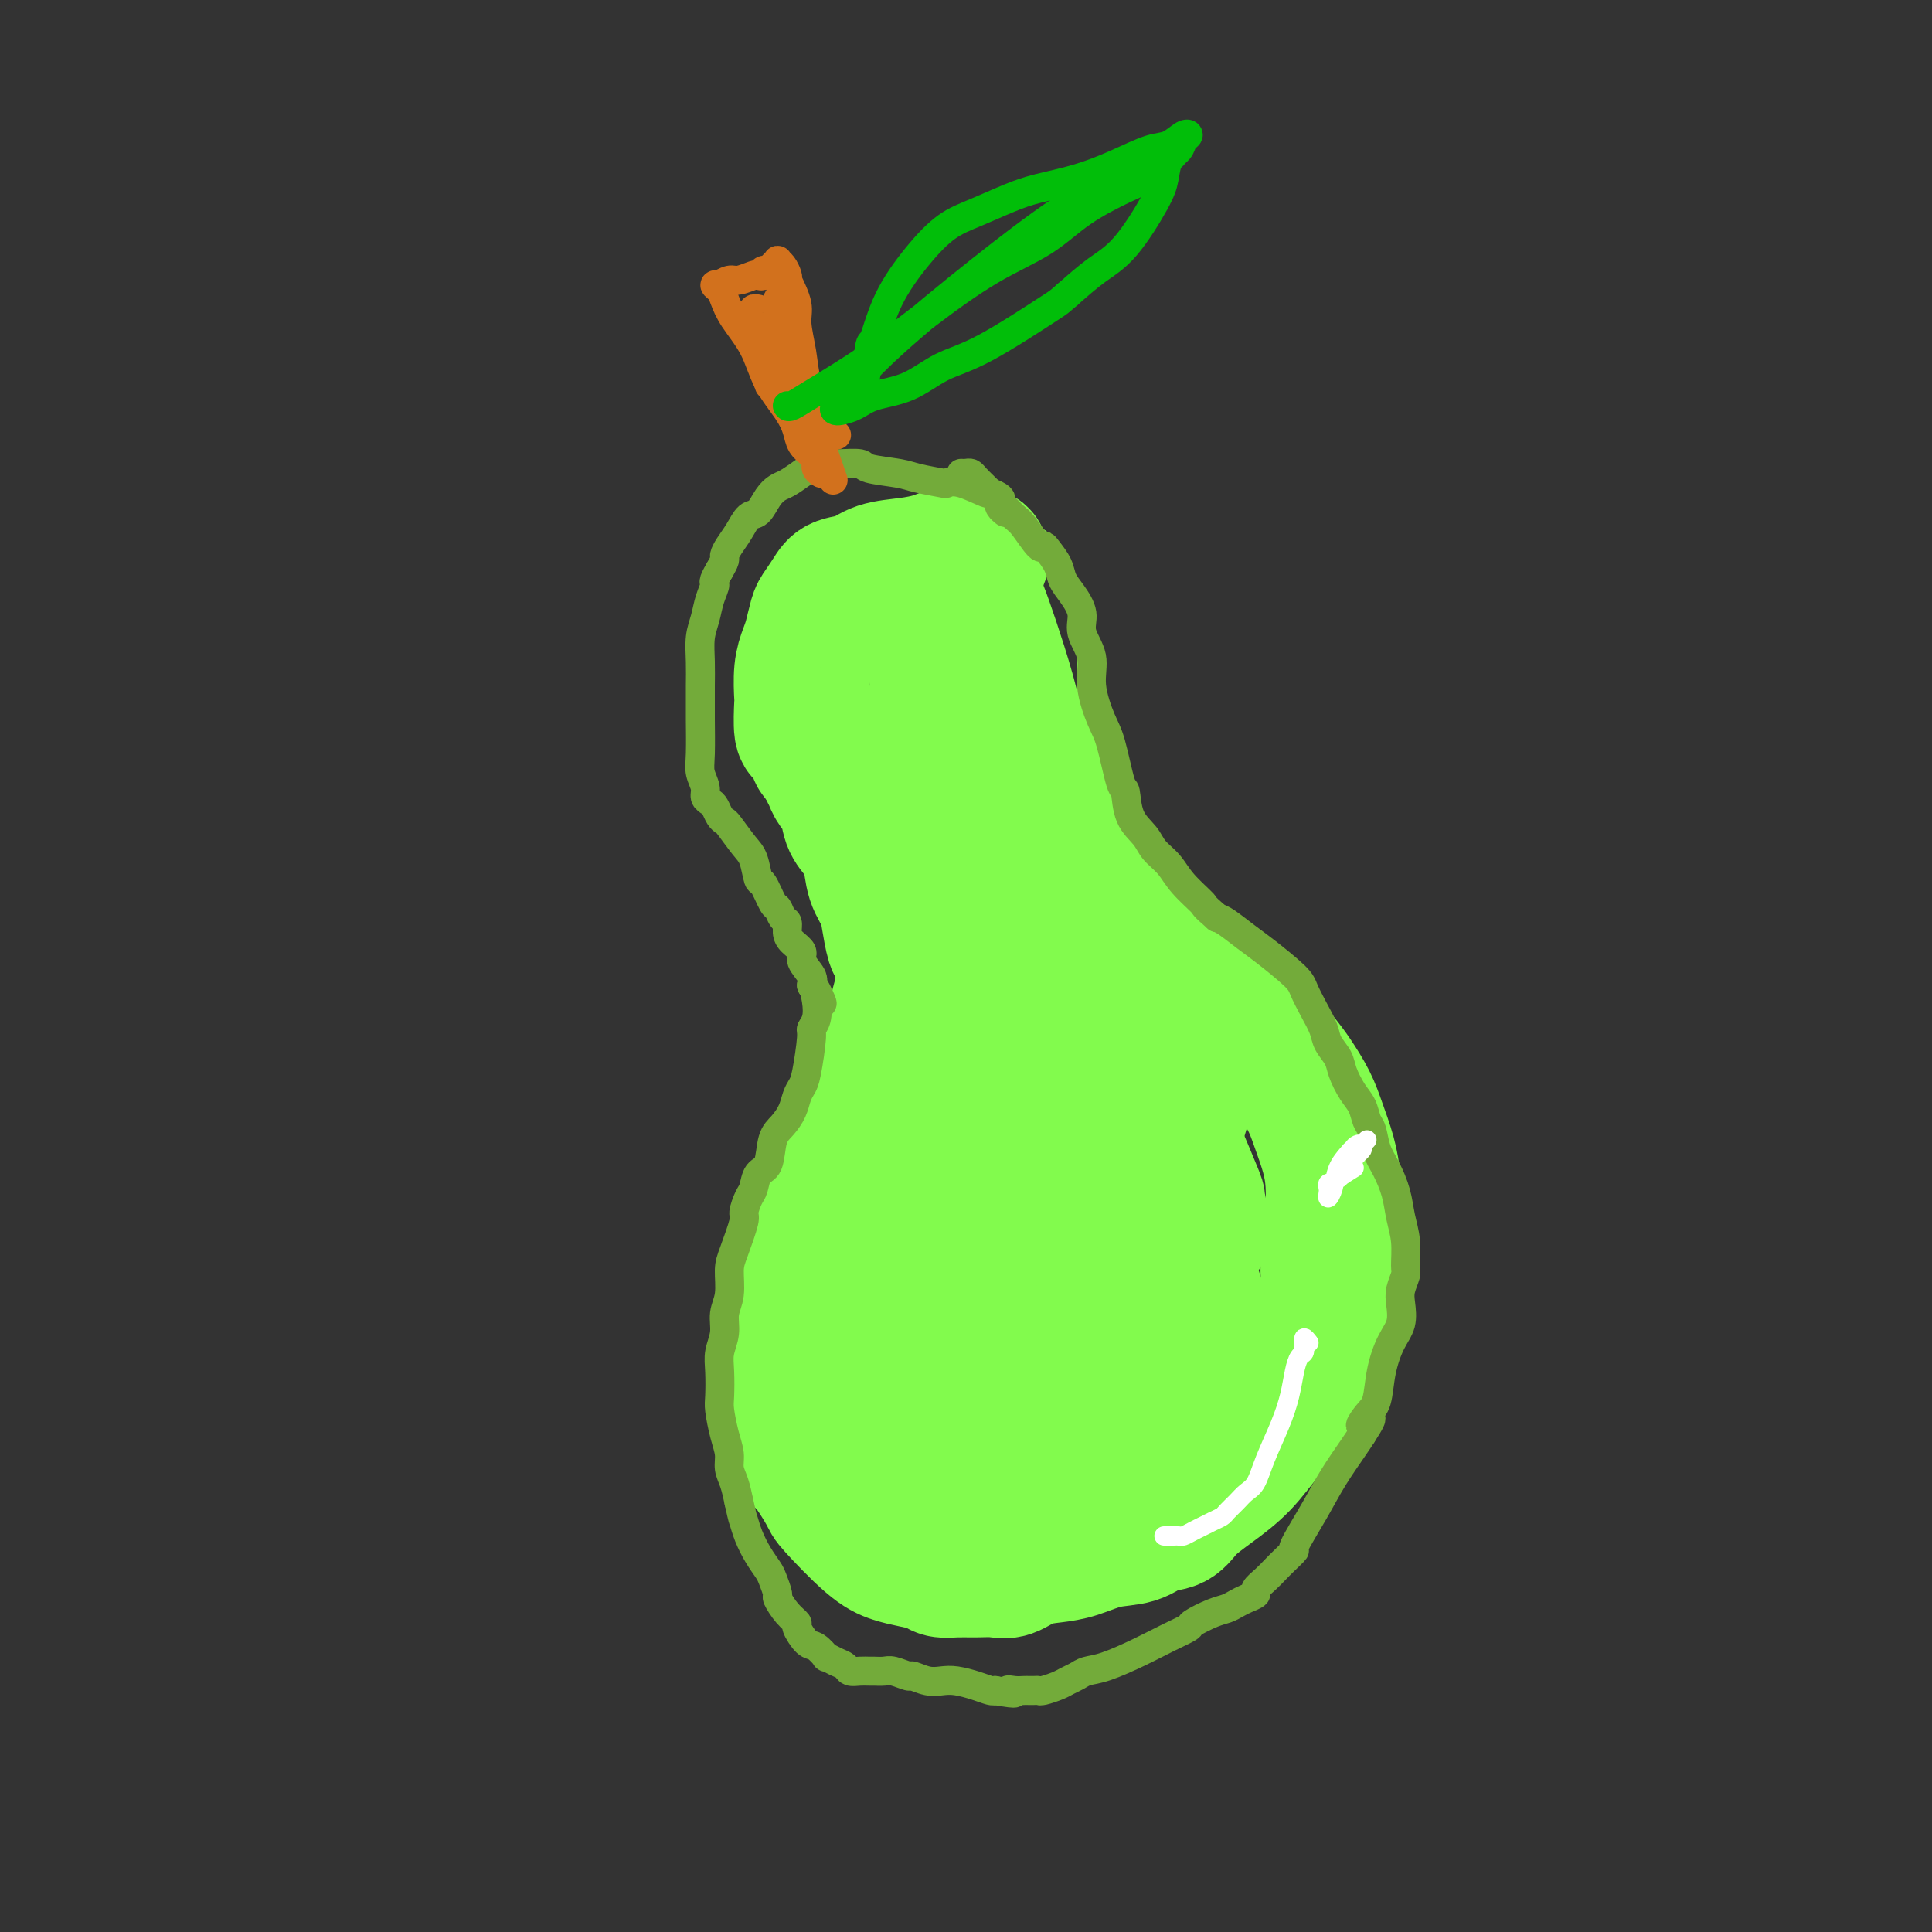 <svg viewBox='0 0 400 400' version='1.1' xmlns='http://www.w3.org/2000/svg' xmlns:xlink='http://www.w3.org/1999/xlink'><rect x="0" y="0" width="400" height="400" fill="#333333" stroke="none"/><g fill='none' stroke='#82FB4D' stroke-width='4' stroke-linecap='round' stroke-linejoin='round'><path d='M275,214c-2.798,-3.369 -1.795,-2.292 -2,-2c-0.205,0.292 -1.620,-0.201 -3,-1c-1.380,-0.799 -2.725,-1.906 -4,-3c-1.275,-1.094 -2.481,-2.177 -4,-3c-1.519,-0.823 -3.351,-1.387 -5,-2c-1.649,-0.613 -3.116,-1.277 -4,-2c-0.884,-0.723 -1.185,-1.507 -2,-2c-0.815,-0.493 -2.145,-0.696 -3,-1c-0.855,-0.304 -1.234,-0.710 -2,-2c-0.766,-1.290 -1.918,-3.466 -3,-5c-1.082,-1.534 -2.095,-2.427 -3,-4c-0.905,-1.573 -1.702,-3.827 -3,-6c-1.298,-2.173 -3.097,-4.266 -4,-6c-0.903,-1.734 -0.911,-3.108 -1,-5c-0.089,-1.892 -0.258,-4.303 -1,-6c-0.742,-1.697 -2.055,-2.680 -3,-4c-0.945,-1.320 -1.520,-2.978 -2,-5c-0.480,-2.022 -0.863,-4.409 -1,-6c-0.137,-1.591 -0.026,-2.387 0,-4c0.026,-1.613 -0.034,-4.042 0,-6c0.034,-1.958 0.160,-3.444 0,-5c-0.160,-1.556 -0.606,-3.182 -1,-5c-0.394,-1.818 -0.735,-3.828 -1,-5c-0.265,-1.172 -0.455,-1.507 -1,-2c-0.545,-0.493 -1.447,-1.144 -2,-2c-0.553,-0.856 -0.758,-1.919 -1,-3c-0.242,-1.081 -0.521,-2.182 -1,-3c-0.479,-0.818 -1.159,-1.353 -2,-2c-0.841,-0.647 -1.842,-1.405 -3,-2c-1.158,-0.595 -2.474,-1.027 -4,-1c-1.526,0.027 -3.263,0.514 -5,1'/><path d='M204,110c-2.533,-0.089 -2.867,0.689 -3,1c-0.133,0.311 -0.067,0.156 0,0'/></g>
<g fill='none' stroke='#82FB4D' stroke-width='28' stroke-linecap='round' stroke-linejoin='round'><path d='M202,116c0.392,0.113 0.784,0.225 1,0c0.216,-0.225 0.255,-0.788 0,-1c-0.255,-0.212 -0.803,-0.075 -1,0c-0.197,0.075 -0.042,0.087 0,0c0.042,-0.087 -0.030,-0.272 0,0c0.030,0.272 0.164,1.001 0,1c-0.164,-0.001 -0.624,-0.733 -1,-1c-0.376,-0.267 -0.669,-0.069 -1,0c-0.331,0.069 -0.701,0.008 -1,0c-0.299,-0.008 -0.527,0.038 -1,0c-0.473,-0.038 -1.192,-0.161 -2,0c-0.808,0.161 -1.704,0.606 -3,1c-1.296,0.394 -2.990,0.737 -5,1c-2.010,0.263 -4.335,0.445 -6,1c-1.665,0.555 -2.670,1.484 -4,2c-1.330,0.516 -2.986,0.620 -4,1c-1.014,0.380 -1.385,1.035 -2,2c-0.615,0.965 -1.475,2.241 -2,3c-0.525,0.759 -0.715,1.002 -1,2c-0.285,0.998 -0.665,2.749 -1,4c-0.335,1.251 -0.627,2.000 -1,3c-0.373,1.000 -0.829,2.252 -1,4c-0.171,1.748 -0.057,3.992 0,5c0.057,1.008 0.058,0.781 0,2c-0.058,1.219 -0.174,3.885 0,5c0.174,1.115 0.638,0.680 1,1c0.362,0.320 0.623,1.395 1,2c0.377,0.605 0.871,0.740 1,1c0.129,0.260 -0.106,0.646 0,1c0.106,0.354 0.553,0.677 1,1'/><path d='M170,157c0.793,1.283 0.775,1.491 1,2c0.225,0.509 0.693,1.318 1,2c0.307,0.682 0.453,1.237 1,2c0.547,0.763 1.493,1.733 2,3c0.507,1.267 0.573,2.831 1,4c0.427,1.169 1.213,1.941 2,3c0.787,1.059 1.573,2.403 2,4c0.427,1.597 0.495,3.446 1,5c0.505,1.554 1.446,2.813 2,4c0.554,1.187 0.719,2.301 1,4c0.281,1.699 0.676,3.982 1,5c0.324,1.018 0.577,0.771 1,2c0.423,1.229 1.015,3.934 1,6c-0.015,2.066 -0.638,3.494 -1,5c-0.362,1.506 -0.464,3.091 -1,5c-0.536,1.909 -1.508,4.142 -2,6c-0.492,1.858 -0.506,3.342 -1,5c-0.494,1.658 -1.469,3.492 -2,5c-0.531,1.508 -0.616,2.691 -1,4c-0.384,1.309 -1.065,2.742 -2,4c-0.935,1.258 -2.124,2.339 -3,4c-0.876,1.661 -1.439,3.901 -2,5c-0.561,1.099 -1.121,1.057 -2,2c-0.879,0.943 -2.078,2.870 -3,5c-0.922,2.130 -1.568,4.462 -2,6c-0.432,1.538 -0.649,2.281 -1,4c-0.351,1.719 -0.837,4.414 -1,5c-0.163,0.586 -0.002,-0.936 0,1c0.002,1.936 -0.153,7.329 0,11c0.153,3.671 0.615,5.620 1,8c0.385,2.380 0.692,5.190 1,8'/><path d='M165,296c0.372,6.348 0.801,5.718 2,7c1.199,1.282 3.166,4.476 4,6c0.834,1.524 0.535,1.378 2,3c1.465,1.622 4.695,5.013 7,7c2.305,1.987 3.683,2.571 5,3c1.317,0.429 2.571,0.704 4,1c1.429,0.296 3.033,0.615 4,1c0.967,0.385 1.297,0.837 2,1c0.703,0.163 1.779,0.037 3,0c1.221,-0.037 2.587,0.015 4,0c1.413,-0.015 2.872,-0.097 4,0c1.128,0.097 1.923,0.373 3,0c1.077,-0.373 2.434,-1.394 4,-2c1.566,-0.606 3.342,-0.796 5,-1c1.658,-0.204 3.200,-0.420 5,-1c1.800,-0.580 3.859,-1.523 6,-2c2.141,-0.477 4.363,-0.489 6,-1c1.637,-0.511 2.688,-1.520 4,-2c1.312,-0.480 2.885,-0.431 4,-1c1.115,-0.569 1.773,-1.756 3,-3c1.227,-1.244 3.024,-2.545 5,-4c1.976,-1.455 4.130,-3.064 6,-5c1.870,-1.936 3.456,-4.199 5,-6c1.544,-1.801 3.048,-3.138 4,-4c0.952,-0.862 1.354,-1.247 2,-2c0.646,-0.753 1.536,-1.873 2,-3c0.464,-1.127 0.503,-2.261 1,-4c0.497,-1.739 1.453,-4.085 2,-6c0.547,-1.915 0.686,-3.400 1,-5c0.314,-1.600 0.804,-3.314 1,-5c0.196,-1.686 0.098,-3.343 0,-5'/><path d='M275,263c1.312,-5.193 1.091,-4.177 1,-5c-0.091,-0.823 -0.054,-3.485 0,-6c0.054,-2.515 0.124,-4.882 0,-7c-0.124,-2.118 -0.443,-3.985 -1,-6c-0.557,-2.015 -1.353,-4.178 -2,-6c-0.647,-1.822 -1.147,-3.304 -2,-5c-0.853,-1.696 -2.060,-3.604 -3,-5c-0.940,-1.396 -1.612,-2.278 -3,-4c-1.388,-1.722 -3.491,-4.285 -5,-6c-1.509,-1.715 -2.422,-2.583 -4,-4c-1.578,-1.417 -3.820,-3.384 -5,-4c-1.180,-0.616 -1.298,0.120 -3,-1c-1.702,-1.120 -4.989,-4.097 -7,-6c-2.011,-1.903 -2.746,-2.733 -4,-4c-1.254,-1.267 -3.025,-2.971 -5,-5c-1.975,-2.029 -4.152,-4.383 -6,-7c-1.848,-2.617 -3.365,-5.498 -5,-8c-1.635,-2.502 -3.386,-4.626 -5,-7c-1.614,-2.374 -3.089,-4.998 -4,-8c-0.911,-3.002 -1.256,-6.383 -2,-10c-0.744,-3.617 -1.886,-7.469 -3,-11c-1.114,-3.531 -2.199,-6.742 -3,-9c-0.801,-2.258 -1.318,-3.562 -2,-5c-0.682,-1.438 -1.528,-3.009 -2,-3c-0.472,0.009 -0.571,1.599 -1,3c-0.429,1.401 -1.187,2.613 -2,4c-0.813,1.387 -1.680,2.950 -2,6c-0.320,3.050 -0.091,7.586 0,11c0.091,3.414 0.046,5.707 0,8'/><path d='M195,153c0.278,7.350 0.975,16.227 2,23c1.025,6.773 2.380,11.444 4,16c1.620,4.556 3.506,8.998 5,13c1.494,4.002 2.596,7.565 4,10c1.404,2.435 3.108,3.744 4,5c0.892,1.256 0.971,2.460 1,3c0.029,0.540 0.009,0.416 0,0c-0.009,-0.416 -0.008,-1.125 0,-2c0.008,-0.875 0.023,-1.915 0,-3c-0.023,-1.085 -0.084,-2.214 -1,-6c-0.916,-3.786 -2.687,-10.230 -4,-16c-1.313,-5.770 -2.170,-10.867 -3,-17c-0.830,-6.133 -1.634,-13.303 -3,-19c-1.366,-5.697 -3.294,-9.920 -5,-13c-1.706,-3.080 -3.191,-5.017 -4,-6c-0.809,-0.983 -0.942,-1.014 -1,-1c-0.058,0.014 -0.041,0.072 0,1c0.041,0.928 0.105,2.727 0,3c-0.105,0.273 -0.380,-0.979 0,3c0.380,3.979 1.416,13.188 2,21c0.584,7.812 0.716,14.225 1,22c0.284,7.775 0.720,16.912 1,25c0.280,8.088 0.404,15.127 1,22c0.596,6.873 1.663,13.582 3,19c1.337,5.418 2.945,9.547 4,13c1.055,3.453 1.556,6.232 2,8c0.444,1.768 0.830,2.525 1,3c0.170,0.475 0.123,0.666 0,-1c-0.123,-1.666 -0.321,-5.190 0,-11c0.321,-5.810 1.160,-13.905 2,-22'/><path d='M211,246c0.523,-9.301 0.831,-15.554 1,-19c0.169,-3.446 0.201,-4.086 0,-5c-0.201,-0.914 -0.634,-2.101 -1,-2c-0.366,0.101 -0.666,1.491 -1,3c-0.334,1.509 -0.702,3.137 -1,7c-0.298,3.863 -0.526,9.960 -1,16c-0.474,6.040 -1.196,12.021 -2,18c-0.804,5.979 -1.691,11.954 -2,17c-0.309,5.046 -0.039,9.163 0,12c0.039,2.837 -0.151,4.395 0,5c0.151,0.605 0.643,0.255 1,0c0.357,-0.255 0.579,-0.417 1,-1c0.421,-0.583 1.040,-1.586 2,-4c0.960,-2.414 2.262,-6.239 4,-13c1.738,-6.761 3.913,-16.460 5,-23c1.087,-6.540 1.086,-9.922 1,-12c-0.086,-2.078 -0.259,-2.850 -1,-3c-0.741,-0.150 -2.051,0.324 -3,1c-0.949,0.676 -1.536,1.555 -3,5c-1.464,3.445 -3.804,9.456 -5,12c-1.196,2.544 -1.248,1.623 -3,5c-1.752,3.377 -5.202,11.054 -7,15c-1.798,3.946 -1.942,4.163 -2,4c-0.058,-0.163 -0.030,-0.706 0,-1c0.030,-0.294 0.063,-0.338 0,-1c-0.063,-0.662 -0.224,-1.942 0,-3c0.224,-1.058 0.831,-1.894 1,-3c0.169,-1.106 -0.099,-2.482 0,-5c0.099,-2.518 0.565,-6.178 1,-8c0.435,-1.822 0.839,-1.806 1,-2c0.161,-0.194 0.081,-0.597 0,-1'/><path d='M197,260c0.289,-3.374 -0.489,0.192 -1,2c-0.511,1.808 -0.754,1.860 -1,3c-0.246,1.140 -0.493,3.369 -1,6c-0.507,2.631 -1.274,5.665 -2,9c-0.726,3.335 -1.413,6.972 -2,10c-0.587,3.028 -1.076,5.449 -1,8c0.076,2.551 0.715,5.233 1,7c0.285,1.767 0.216,2.620 1,3c0.784,0.380 2.420,0.286 4,0c1.580,-0.286 3.105,-0.764 5,-2c1.895,-1.236 4.160,-3.229 7,-6c2.840,-2.771 6.255,-6.320 9,-10c2.745,-3.680 4.821,-7.489 7,-11c2.179,-3.511 4.461,-6.722 6,-10c1.539,-3.278 2.334,-6.624 4,-10c1.666,-3.376 4.204,-6.784 6,-11c1.796,-4.216 2.850,-9.241 4,-13c1.150,-3.759 2.395,-6.251 2,-9c-0.395,-2.749 -2.431,-5.756 -4,-8c-1.569,-2.244 -2.671,-3.723 -4,-5c-1.329,-1.277 -2.886,-2.350 -4,-3c-1.114,-0.650 -1.785,-0.878 -2,-1c-0.215,-0.122 0.025,-0.137 0,0c-0.025,0.137 -0.317,0.426 -1,1c-0.683,0.574 -1.758,1.432 -2,3c-0.242,1.568 0.348,3.847 1,7c0.652,3.153 1.365,7.182 3,11c1.635,3.818 4.191,7.425 6,11c1.809,3.575 2.872,7.116 4,10c1.128,2.884 2.322,5.110 3,7c0.678,1.890 0.839,3.445 1,5'/><path d='M246,264c2.913,7.588 1.695,4.559 1,5c-0.695,0.441 -0.869,4.352 -1,8c-0.131,3.648 -0.220,7.032 -1,10c-0.780,2.968 -2.251,5.521 -3,7c-0.749,1.479 -0.775,1.885 -1,2c-0.225,0.115 -0.649,-0.060 -1,0c-0.351,0.060 -0.631,0.356 -1,0c-0.369,-0.356 -0.829,-1.365 -1,-2c-0.171,-0.635 -0.053,-0.897 0,-1c0.053,-0.103 0.041,-0.048 0,0c-0.041,0.048 -0.110,0.089 0,0c0.110,-0.089 0.398,-0.307 0,0c-0.398,0.307 -1.481,1.139 -3,2c-1.519,0.861 -3.473,1.752 -6,3c-2.527,1.248 -5.629,2.853 -9,4c-3.371,1.147 -7.013,1.836 -10,2c-2.987,0.164 -5.319,-0.196 -7,-1c-1.681,-0.804 -2.712,-2.053 -4,-3c-1.288,-0.947 -2.835,-1.592 -4,-3c-1.165,-1.408 -1.948,-3.580 -3,-5c-1.052,-1.420 -2.372,-2.089 -3,-3c-0.628,-0.911 -0.563,-2.066 -1,-3c-0.437,-0.934 -1.375,-1.648 -2,-2c-0.625,-0.352 -0.938,-0.341 -1,-1c-0.062,-0.659 0.126,-1.988 0,-3c-0.126,-1.012 -0.565,-1.706 -1,-3c-0.435,-1.294 -0.865,-3.189 -1,-4c-0.135,-0.811 0.026,-0.537 0,-2c-0.026,-1.463 -0.238,-4.663 -1,-7c-0.762,-2.337 -2.075,-3.811 -3,-5c-0.925,-1.189 -1.463,-2.095 -2,-3'/><path d='M177,256c-2.103,-5.511 -1.361,-2.789 -1,-2c0.361,0.789 0.340,-0.355 0,-1c-0.340,-0.645 -0.999,-0.792 -1,-1c-0.001,-0.208 0.657,-0.478 1,-1c0.343,-0.522 0.373,-1.296 2,-2c1.627,-0.704 4.853,-1.339 8,-2c3.147,-0.661 6.215,-1.348 10,-2c3.785,-0.652 8.285,-1.268 13,-2c4.715,-0.732 9.643,-1.580 12,-2c2.357,-0.420 2.142,-0.411 4,0c1.858,0.411 5.790,1.223 8,2c2.210,0.777 2.699,1.518 3,2c0.301,0.482 0.414,0.703 1,2c0.586,1.297 1.644,3.668 3,5c1.356,1.332 3.008,1.625 4,2c0.992,0.375 1.323,0.832 2,1c0.677,0.168 1.699,0.046 2,0c0.301,-0.046 -0.120,-0.018 0,0c0.120,0.018 0.780,0.024 1,0c0.220,-0.024 0.001,-0.078 0,0c-0.001,0.078 0.216,0.288 0,-1c-0.216,-1.288 -0.864,-4.073 -1,-5c-0.136,-0.927 0.240,0.003 -1,-3c-1.240,-3.003 -4.095,-9.939 -7,-16c-2.905,-6.061 -5.859,-11.247 -7,-14c-1.141,-2.753 -0.469,-3.072 -2,-7c-1.531,-3.928 -5.266,-11.464 -9,-19'/><path d='M222,190c-5.115,-12.057 -4.903,-9.698 -6,-11c-1.097,-1.302 -3.503,-6.264 -5,-10c-1.497,-3.736 -2.085,-6.245 -3,-9c-0.915,-2.755 -2.158,-5.757 -3,-9c-0.842,-3.243 -1.284,-6.729 -2,-9c-0.716,-2.271 -1.708,-3.327 -2,-4c-0.292,-0.673 0.114,-0.961 0,-1c-0.114,-0.039 -0.749,0.172 -1,0c-0.251,-0.172 -0.119,-0.726 0,-1c0.119,-0.274 0.224,-0.266 0,0c-0.224,0.266 -0.778,0.790 -1,1c-0.222,0.210 -0.111,0.105 0,0'/></g>
<g fill='none' stroke='#73AB3A' stroke-width='6' stroke-linecap='round' stroke-linejoin='round'><path d='M208,106c0.109,0.089 0.218,0.177 0,0c-0.218,-0.177 -0.762,-0.620 -1,-1c-0.238,-0.380 -0.171,-0.698 0,-1c0.171,-0.302 0.444,-0.589 0,-1c-0.444,-0.411 -1.607,-0.947 -2,-1c-0.393,-0.053 -0.017,0.375 -1,0c-0.983,-0.375 -3.327,-1.554 -5,-2c-1.673,-0.446 -2.676,-0.161 -3,0c-0.324,0.161 0.032,0.197 -1,0c-1.032,-0.197 -3.453,-0.627 -5,-1c-1.547,-0.373 -2.220,-0.688 -4,-1c-1.780,-0.312 -4.666,-0.619 -6,-1c-1.334,-0.381 -1.115,-0.836 -2,-1c-0.885,-0.164 -2.873,-0.038 -4,0c-1.127,0.038 -1.394,-0.011 -2,0c-0.606,0.011 -1.552,0.082 -2,0c-0.448,-0.082 -0.399,-0.319 -1,0c-0.601,0.319 -1.852,1.193 -3,2c-1.148,0.807 -2.195,1.549 -3,2c-0.805,0.451 -1.370,0.613 -2,1c-0.630,0.387 -1.324,0.999 -2,2c-0.676,1.001 -1.334,2.391 -2,3c-0.666,0.609 -1.341,0.439 -2,1c-0.659,0.561 -1.304,1.855 -2,3c-0.696,1.145 -1.444,2.142 -2,3c-0.556,0.858 -0.919,1.577 -1,2c-0.081,0.423 0.120,0.549 0,1c-0.120,0.451 -0.560,1.225 -1,2'/><path d='M149,118c-1.725,2.870 -1.037,2.545 -1,3c0.037,0.455 -0.579,1.688 -1,3c-0.421,1.312 -0.649,2.701 -1,4c-0.351,1.299 -0.826,2.507 -1,4c-0.174,1.493 -0.046,3.271 0,5c0.046,1.729 0.011,3.411 0,5c-0.011,1.589 0.001,3.087 0,4c-0.001,0.913 -0.015,1.242 0,3c0.015,1.758 0.060,4.943 0,7c-0.060,2.057 -0.223,2.984 0,4c0.223,1.016 0.833,2.121 1,3c0.167,0.879 -0.110,1.532 0,2c0.110,0.468 0.605,0.753 1,1c0.395,0.247 0.690,0.458 1,1c0.310,0.542 0.636,1.417 1,2c0.364,0.583 0.766,0.875 1,1c0.234,0.125 0.299,0.082 1,1c0.701,0.918 2.037,2.796 3,4c0.963,1.204 1.553,1.732 2,3c0.447,1.268 0.749,3.275 1,4c0.251,0.725 0.449,0.168 1,1c0.551,0.832 1.454,3.052 2,4c0.546,0.948 0.736,0.624 1,1c0.264,0.376 0.601,1.452 1,2c0.399,0.548 0.862,0.569 1,1c0.138,0.431 -0.047,1.274 0,2c0.047,0.726 0.325,1.335 1,2c0.675,0.665 1.748,1.384 2,2c0.252,0.616 -0.317,1.127 0,2c0.317,0.873 1.519,2.106 2,3c0.481,0.894 0.240,1.447 0,2'/><path d='M168,204c3.789,6.969 1.762,2.390 1,1c-0.762,-1.390 -0.260,0.408 0,2c0.260,1.592 0.277,2.979 0,4c-0.277,1.021 -0.848,1.676 -1,2c-0.152,0.324 0.115,0.316 0,2c-0.115,1.684 -0.611,5.060 -1,7c-0.389,1.940 -0.672,2.446 -1,3c-0.328,0.554 -0.703,1.157 -1,2c-0.297,0.843 -0.517,1.926 -1,3c-0.483,1.074 -1.229,2.140 -2,3c-0.771,0.860 -1.568,1.513 -2,3c-0.432,1.487 -0.498,3.807 -1,5c-0.502,1.193 -1.439,1.261 -2,2c-0.561,0.739 -0.745,2.151 -1,3c-0.255,0.849 -0.580,1.135 -1,2c-0.420,0.865 -0.935,2.310 -1,3c-0.065,0.690 0.318,0.624 0,2c-0.318,1.376 -1.338,4.195 -2,6c-0.662,1.805 -0.966,2.597 -1,4c-0.034,1.403 0.201,3.416 0,5c-0.201,1.584 -0.838,2.739 -1,4c-0.162,1.261 0.152,2.629 0,4c-0.152,1.371 -0.770,2.747 -1,4c-0.230,1.253 -0.072,2.383 0,4c0.072,1.617 0.057,3.721 0,5c-0.057,1.279 -0.156,1.734 0,3c0.156,1.266 0.567,3.342 1,5c0.433,1.658 0.889,2.898 1,4c0.111,1.102 -0.124,2.066 0,3c0.124,0.934 0.607,1.838 1,3c0.393,1.162 0.697,2.581 1,4'/><path d='M153,311c0.809,3.717 0.832,3.508 1,4c0.168,0.492 0.480,1.684 1,3c0.520,1.316 1.248,2.757 2,4c0.752,1.243 1.527,2.290 2,3c0.473,0.710 0.642,1.084 1,2c0.358,0.916 0.903,2.376 1,3c0.097,0.624 -0.255,0.413 0,1c0.255,0.587 1.117,1.973 2,3c0.883,1.027 1.785,1.694 2,2c0.215,0.306 -0.259,0.249 0,1c0.259,0.751 1.252,2.309 2,3c0.748,0.691 1.251,0.513 2,1c0.749,0.487 1.744,1.637 2,2c0.256,0.363 -0.227,-0.060 0,0c0.227,0.060 1.164,0.605 2,1c0.836,0.395 1.571,0.642 2,1c0.429,0.358 0.552,0.828 1,1c0.448,0.172 1.221,0.045 2,0c0.779,-0.045 1.565,-0.008 2,0c0.435,0.008 0.521,-0.013 1,0c0.479,0.013 1.353,0.060 2,0c0.647,-0.060 1.069,-0.226 2,0c0.931,0.226 2.373,0.844 3,1c0.627,0.156 0.439,-0.152 1,0c0.561,0.152 1.870,0.762 3,1c1.130,0.238 2.082,0.102 3,0c0.918,-0.102 1.803,-0.172 3,0c1.197,0.172 2.707,0.585 4,1c1.293,0.415 2.369,0.833 3,1c0.631,0.167 0.815,0.084 1,0'/><path d='M206,350c6.062,1.083 3.718,0.290 3,0c-0.718,-0.290 0.189,-0.078 1,0c0.811,0.078 1.525,0.022 2,0c0.475,-0.022 0.711,-0.009 1,0c0.289,0.009 0.629,0.013 1,0c0.371,-0.013 0.771,-0.045 1,0c0.229,0.045 0.287,0.166 1,0c0.713,-0.166 2.081,-0.620 3,-1c0.919,-0.380 1.388,-0.685 2,-1c0.612,-0.315 1.366,-0.640 2,-1c0.634,-0.360 1.148,-0.755 2,-1c0.852,-0.245 2.043,-0.341 4,-1c1.957,-0.659 4.680,-1.882 7,-3c2.320,-1.118 4.235,-2.131 6,-3c1.765,-0.869 3.379,-1.595 4,-2c0.621,-0.405 0.249,-0.490 1,-1c0.751,-0.510 2.626,-1.446 4,-2c1.374,-0.554 2.247,-0.725 3,-1c0.753,-0.275 1.384,-0.654 2,-1c0.616,-0.346 1.215,-0.659 2,-1c0.785,-0.341 1.757,-0.710 2,-1c0.243,-0.290 -0.242,-0.503 0,-1c0.242,-0.497 1.210,-1.280 2,-2c0.790,-0.720 1.401,-1.376 2,-2c0.599,-0.624 1.188,-1.214 2,-2c0.812,-0.786 1.849,-1.768 2,-2c0.151,-0.232 -0.584,0.286 0,-1c0.584,-1.286 2.486,-4.376 4,-7c1.514,-2.624 2.638,-4.783 4,-7c1.362,-2.217 2.960,-4.490 4,-6c1.040,-1.510 1.520,-2.255 2,-3'/><path d='M282,297c3.682,-5.620 0.887,-2.670 0,-2c-0.887,0.670 0.134,-0.939 1,-2c0.866,-1.061 1.577,-1.575 2,-3c0.423,-1.425 0.557,-3.760 1,-6c0.443,-2.240 1.194,-4.386 2,-6c0.806,-1.614 1.666,-2.695 2,-4c0.334,-1.305 0.143,-2.834 0,-4c-0.143,-1.166 -0.238,-1.970 0,-3c0.238,-1.030 0.808,-2.287 1,-3c0.192,-0.713 0.007,-0.883 0,-2c-0.007,-1.117 0.163,-3.183 0,-5c-0.163,-1.817 -0.659,-3.387 -1,-5c-0.341,-1.613 -0.525,-3.271 -1,-5c-0.475,-1.729 -1.240,-3.530 -2,-5c-0.760,-1.470 -1.516,-2.608 -2,-4c-0.484,-1.392 -0.697,-3.037 -1,-4c-0.303,-0.963 -0.696,-1.244 -1,-2c-0.304,-0.756 -0.519,-1.987 -1,-3c-0.481,-1.013 -1.227,-1.807 -2,-3c-0.773,-1.193 -1.572,-2.787 -2,-4c-0.428,-1.213 -0.486,-2.047 -1,-3c-0.514,-0.953 -1.485,-2.024 -2,-3c-0.515,-0.976 -0.574,-1.858 -1,-3c-0.426,-1.142 -1.218,-2.545 -2,-4c-0.782,-1.455 -1.554,-2.960 -2,-4c-0.446,-1.040 -0.567,-1.613 -2,-3c-1.433,-1.387 -4.178,-3.588 -6,-5c-1.822,-1.412 -2.721,-2.034 -4,-3c-1.279,-0.966 -2.937,-2.276 -4,-3c-1.063,-0.724 -1.532,-0.862 -2,-1'/><path d='M252,190c-3.259,-2.812 -2.405,-2.342 -3,-3c-0.595,-0.658 -2.639,-2.446 -4,-4c-1.361,-1.554 -2.038,-2.876 -3,-4c-0.962,-1.124 -2.207,-2.049 -3,-3c-0.793,-0.951 -1.133,-1.928 -2,-3c-0.867,-1.072 -2.262,-2.240 -3,-4c-0.738,-1.760 -0.819,-4.111 -1,-5c-0.181,-0.889 -0.463,-0.316 -1,-2c-0.537,-1.684 -1.329,-5.626 -2,-8c-0.671,-2.374 -1.222,-3.180 -2,-5c-0.778,-1.820 -1.783,-4.654 -2,-7c-0.217,-2.346 0.355,-4.203 0,-6c-0.355,-1.797 -1.638,-3.534 -2,-5c-0.362,-1.466 0.198,-2.662 0,-4c-0.198,-1.338 -1.153,-2.818 -2,-4c-0.847,-1.182 -1.587,-2.064 -2,-3c-0.413,-0.936 -0.499,-1.925 -1,-3c-0.501,-1.075 -1.418,-2.237 -2,-3c-0.582,-0.763 -0.830,-1.127 -1,-1c-0.170,0.127 -0.261,0.746 -1,0c-0.739,-0.746 -2.124,-2.858 -3,-4c-0.876,-1.142 -1.243,-1.315 -2,-2c-0.757,-0.685 -1.904,-1.882 -3,-3c-1.096,-1.118 -2.140,-2.156 -3,-3c-0.860,-0.844 -1.537,-1.494 -2,-2c-0.463,-0.506 -0.712,-0.868 -1,-1c-0.288,-0.132 -0.616,-0.036 -1,0c-0.384,0.036 -0.824,0.010 -1,0c-0.176,-0.010 -0.088,-0.005 0,0'/></g>
<g fill='none' stroke='#FFFFFF' stroke-width='4' stroke-linecap='round' stroke-linejoin='round'><path d='M283,236c-0.310,0.302 -0.620,0.603 -1,1c-0.380,0.397 -0.830,0.888 -1,1c-0.170,0.112 -0.059,-0.156 0,0c0.059,0.156 0.065,0.735 0,1c-0.065,0.265 -0.203,0.217 0,0c0.203,-0.217 0.745,-0.602 1,-1c0.255,-0.398 0.224,-0.809 0,-1c-0.224,-0.191 -0.639,-0.162 -1,0c-0.361,0.162 -0.668,0.458 -1,1c-0.332,0.542 -0.689,1.330 -1,2c-0.311,0.670 -0.577,1.220 -1,2c-0.423,0.780 -1.002,1.788 -1,2c0.002,0.212 0.587,-0.372 1,-1c0.413,-0.628 0.654,-1.299 1,-2c0.346,-0.701 0.798,-1.433 1,-2c0.202,-0.567 0.156,-0.971 0,-1c-0.156,-0.029 -0.420,0.315 -1,1c-0.580,0.685 -1.476,1.712 -2,3c-0.524,1.288 -0.677,2.839 -1,4c-0.323,1.161 -0.815,1.933 -1,2c-0.185,0.067 -0.063,-0.572 0,-1c0.063,-0.428 0.066,-0.644 0,-1c-0.066,-0.356 -0.203,-0.852 0,-1c0.203,-0.148 0.745,0.053 1,0c0.255,-0.053 0.222,-0.360 1,-1c0.778,-0.640 2.365,-1.611 3,-2c0.635,-0.389 0.317,-0.194 0,0'/><path d='M271,278c-0.423,-0.545 -0.846,-1.089 -1,-1c-0.154,0.089 -0.041,0.812 0,1c0.041,0.188 0.008,-0.158 0,0c-0.008,0.158 0.009,0.820 0,1c-0.009,0.180 -0.043,-0.123 0,0c0.043,0.123 0.164,0.673 0,1c-0.164,0.327 -0.614,0.431 -1,1c-0.386,0.569 -0.708,1.602 -1,3c-0.292,1.398 -0.553,3.161 -1,5c-0.447,1.839 -1.078,3.752 -2,6c-0.922,2.248 -2.135,4.830 -3,7c-0.865,2.170 -1.383,3.929 -2,5c-0.617,1.071 -1.334,1.453 -2,2c-0.666,0.547 -1.281,1.260 -2,2c-0.719,0.740 -1.543,1.507 -2,2c-0.457,0.493 -0.546,0.710 -1,1c-0.454,0.290 -1.274,0.652 -2,1c-0.726,0.348 -1.360,0.682 -2,1c-0.640,0.318 -1.286,0.621 -2,1c-0.714,0.379 -1.497,0.834 -2,1c-0.503,0.166 -0.728,0.045 -1,0c-0.272,-0.045 -0.591,-0.012 -1,0c-0.409,0.012 -0.908,0.003 -1,0c-0.092,-0.003 0.223,-0.001 0,0c-0.223,0.001 -0.983,0.000 -1,0c-0.017,-0.000 0.709,-0.000 1,0c0.291,0.000 0.145,0.000 0,0'/></g>
<g fill='none' stroke='#D2711D' stroke-width='6' stroke-linecap='round' stroke-linejoin='round'><path d='M170,98c-0.424,-0.303 -0.848,-0.605 -1,-1c-0.152,-0.395 -0.034,-0.882 0,-1c0.034,-0.118 -0.018,0.132 0,0c0.018,-0.132 0.106,-0.645 0,-1c-0.106,-0.355 -0.406,-0.553 -1,-1c-0.594,-0.447 -1.484,-1.142 -2,-2c-0.516,-0.858 -0.659,-1.877 -1,-3c-0.341,-1.123 -0.879,-2.349 -2,-4c-1.121,-1.651 -2.825,-3.727 -4,-6c-1.175,-2.273 -1.822,-4.742 -3,-7c-1.178,-2.258 -2.886,-4.304 -4,-6c-1.114,-1.696 -1.635,-3.042 -2,-4c-0.365,-0.958 -0.575,-1.529 -1,-2c-0.425,-0.471 -1.066,-0.843 -1,-1c0.066,-0.157 0.837,-0.098 1,0c0.163,0.098 -0.283,0.236 0,0c0.283,-0.236 1.295,-0.847 2,-1c0.705,-0.153 1.102,0.151 2,0c0.898,-0.151 2.296,-0.758 3,-1c0.704,-0.242 0.713,-0.120 1,0c0.287,0.120 0.851,0.239 1,0c0.149,-0.239 -0.119,-0.835 0,-1c0.119,-0.165 0.623,0.101 1,0c0.377,-0.101 0.627,-0.570 1,-1c0.373,-0.430 0.871,-0.820 1,-1c0.129,-0.180 -0.110,-0.151 0,0c0.110,0.151 0.568,0.425 1,1c0.432,0.575 0.838,1.450 1,2c0.162,0.550 0.081,0.775 0,1'/><path d='M163,58c0.776,1.585 1.717,3.548 2,5c0.283,1.452 -0.093,2.395 0,4c0.093,1.605 0.654,3.873 1,6c0.346,2.127 0.478,4.115 1,6c0.522,1.885 1.433,3.668 2,5c0.567,1.332 0.791,2.213 1,3c0.209,0.787 0.402,1.481 1,2c0.598,0.519 1.599,0.863 2,1c0.401,0.137 0.200,0.069 0,0'/><path d='M157,64c-0.422,-0.092 -0.845,-0.183 -1,0c-0.155,0.183 -0.043,0.641 0,1c0.043,0.359 0.016,0.621 0,1c-0.016,0.379 -0.020,0.877 0,1c0.020,0.123 0.065,-0.127 0,0c-0.065,0.127 -0.241,0.631 0,1c0.241,0.369 0.900,0.604 1,1c0.100,0.396 -0.358,0.953 0,3c0.358,2.047 1.531,5.585 2,7c0.469,1.415 0.235,0.708 0,0'/><path d='M161,65c0.001,-0.146 0.002,-0.291 0,0c-0.002,0.291 -0.007,1.019 0,1c0.007,-0.019 0.027,-0.784 0,0c-0.027,0.784 -0.100,3.117 0,4c0.100,0.883 0.373,0.315 1,3c0.627,2.685 1.608,8.624 2,11c0.392,2.376 0.196,1.188 0,0'/><path d='M165,72c-0.009,0.047 -0.017,0.095 0,0c0.017,-0.095 0.061,-0.331 0,0c-0.061,0.331 -0.227,1.230 0,2c0.227,0.770 0.846,1.410 1,2c0.154,0.590 -0.158,1.131 0,2c0.158,0.869 0.785,2.068 1,3c0.215,0.932 0.020,1.597 1,5c0.980,3.403 3.137,9.544 4,12c0.863,2.456 0.431,1.228 0,0'/><path d='M162,61c-0.422,0.311 -0.844,0.622 -1,1c-0.156,0.378 -0.044,0.822 0,1c0.044,0.178 0.022,0.089 0,0'/></g>
<g fill='none' stroke='#01BE09' stroke-width='6' stroke-linecap='round' stroke-linejoin='round'><path d='M180,81c-0.316,-0.324 -0.631,-0.649 -1,-1c-0.369,-0.351 -0.790,-0.729 -1,-1c-0.210,-0.271 -0.207,-0.435 0,0c0.207,0.435 0.620,1.469 1,0c0.380,-1.469 0.729,-5.440 1,-7c0.271,-1.560 0.464,-0.710 1,-2c0.536,-1.290 1.416,-4.719 3,-8c1.584,-3.281 3.873,-6.412 6,-9c2.127,-2.588 4.093,-4.632 6,-6c1.907,-1.368 3.757,-2.060 6,-3c2.243,-0.940 4.879,-2.130 7,-3c2.121,-0.870 3.726,-1.422 6,-2c2.274,-0.578 5.218,-1.181 8,-2c2.782,-0.819 5.401,-1.852 8,-3c2.599,-1.148 5.176,-2.411 7,-3c1.824,-0.589 2.893,-0.505 4,-1c1.107,-0.495 2.251,-1.568 3,-2c0.749,-0.432 1.101,-0.223 1,0c-0.101,0.223 -0.657,0.459 -1,1c-0.343,0.541 -0.474,1.387 -1,2c-0.526,0.613 -1.447,0.995 -2,2c-0.553,1.005 -0.736,2.634 -1,4c-0.264,1.366 -0.607,2.469 -2,5c-1.393,2.531 -3.837,6.489 -6,9c-2.163,2.511 -4.047,3.575 -6,5c-1.953,1.425 -3.977,3.213 -6,5'/><path d='M221,61c-2.096,1.790 -1.338,1.266 -4,3c-2.662,1.734 -8.746,5.725 -13,8c-4.254,2.275 -6.677,2.834 -9,4c-2.323,1.166 -4.545,2.940 -7,4c-2.455,1.060 -5.143,1.408 -7,2c-1.857,0.592 -2.882,1.429 -4,2c-1.118,0.571 -2.329,0.877 -3,1c-0.671,0.123 -0.801,0.064 -1,0c-0.199,-0.064 -0.465,-0.133 0,-1c0.465,-0.867 1.661,-2.532 2,-3c0.339,-0.468 -0.180,0.262 1,-1c1.180,-1.262 4.059,-4.516 9,-9c4.941,-4.484 11.944,-10.197 18,-15c6.056,-4.803 11.164,-8.695 16,-12c4.836,-3.305 9.399,-6.023 13,-8c3.601,-1.977 6.240,-3.214 8,-4c1.760,-0.786 2.642,-1.121 3,-1c0.358,0.121 0.191,0.698 0,1c-0.191,0.302 -0.405,0.330 -1,1c-0.595,0.670 -1.570,1.981 -3,3c-1.430,1.019 -3.315,1.746 -6,3c-2.685,1.254 -6.169,3.036 -9,5c-2.831,1.964 -5.008,4.111 -8,6c-2.992,1.889 -6.798,3.519 -11,6c-4.202,2.481 -8.800,5.814 -13,9c-4.200,3.186 -8.002,6.225 -12,9c-3.998,2.775 -8.192,5.286 -11,7c-2.808,1.714 -4.231,2.633 -5,3c-0.769,0.367 -0.885,0.184 -1,0'/></g>
</svg>
